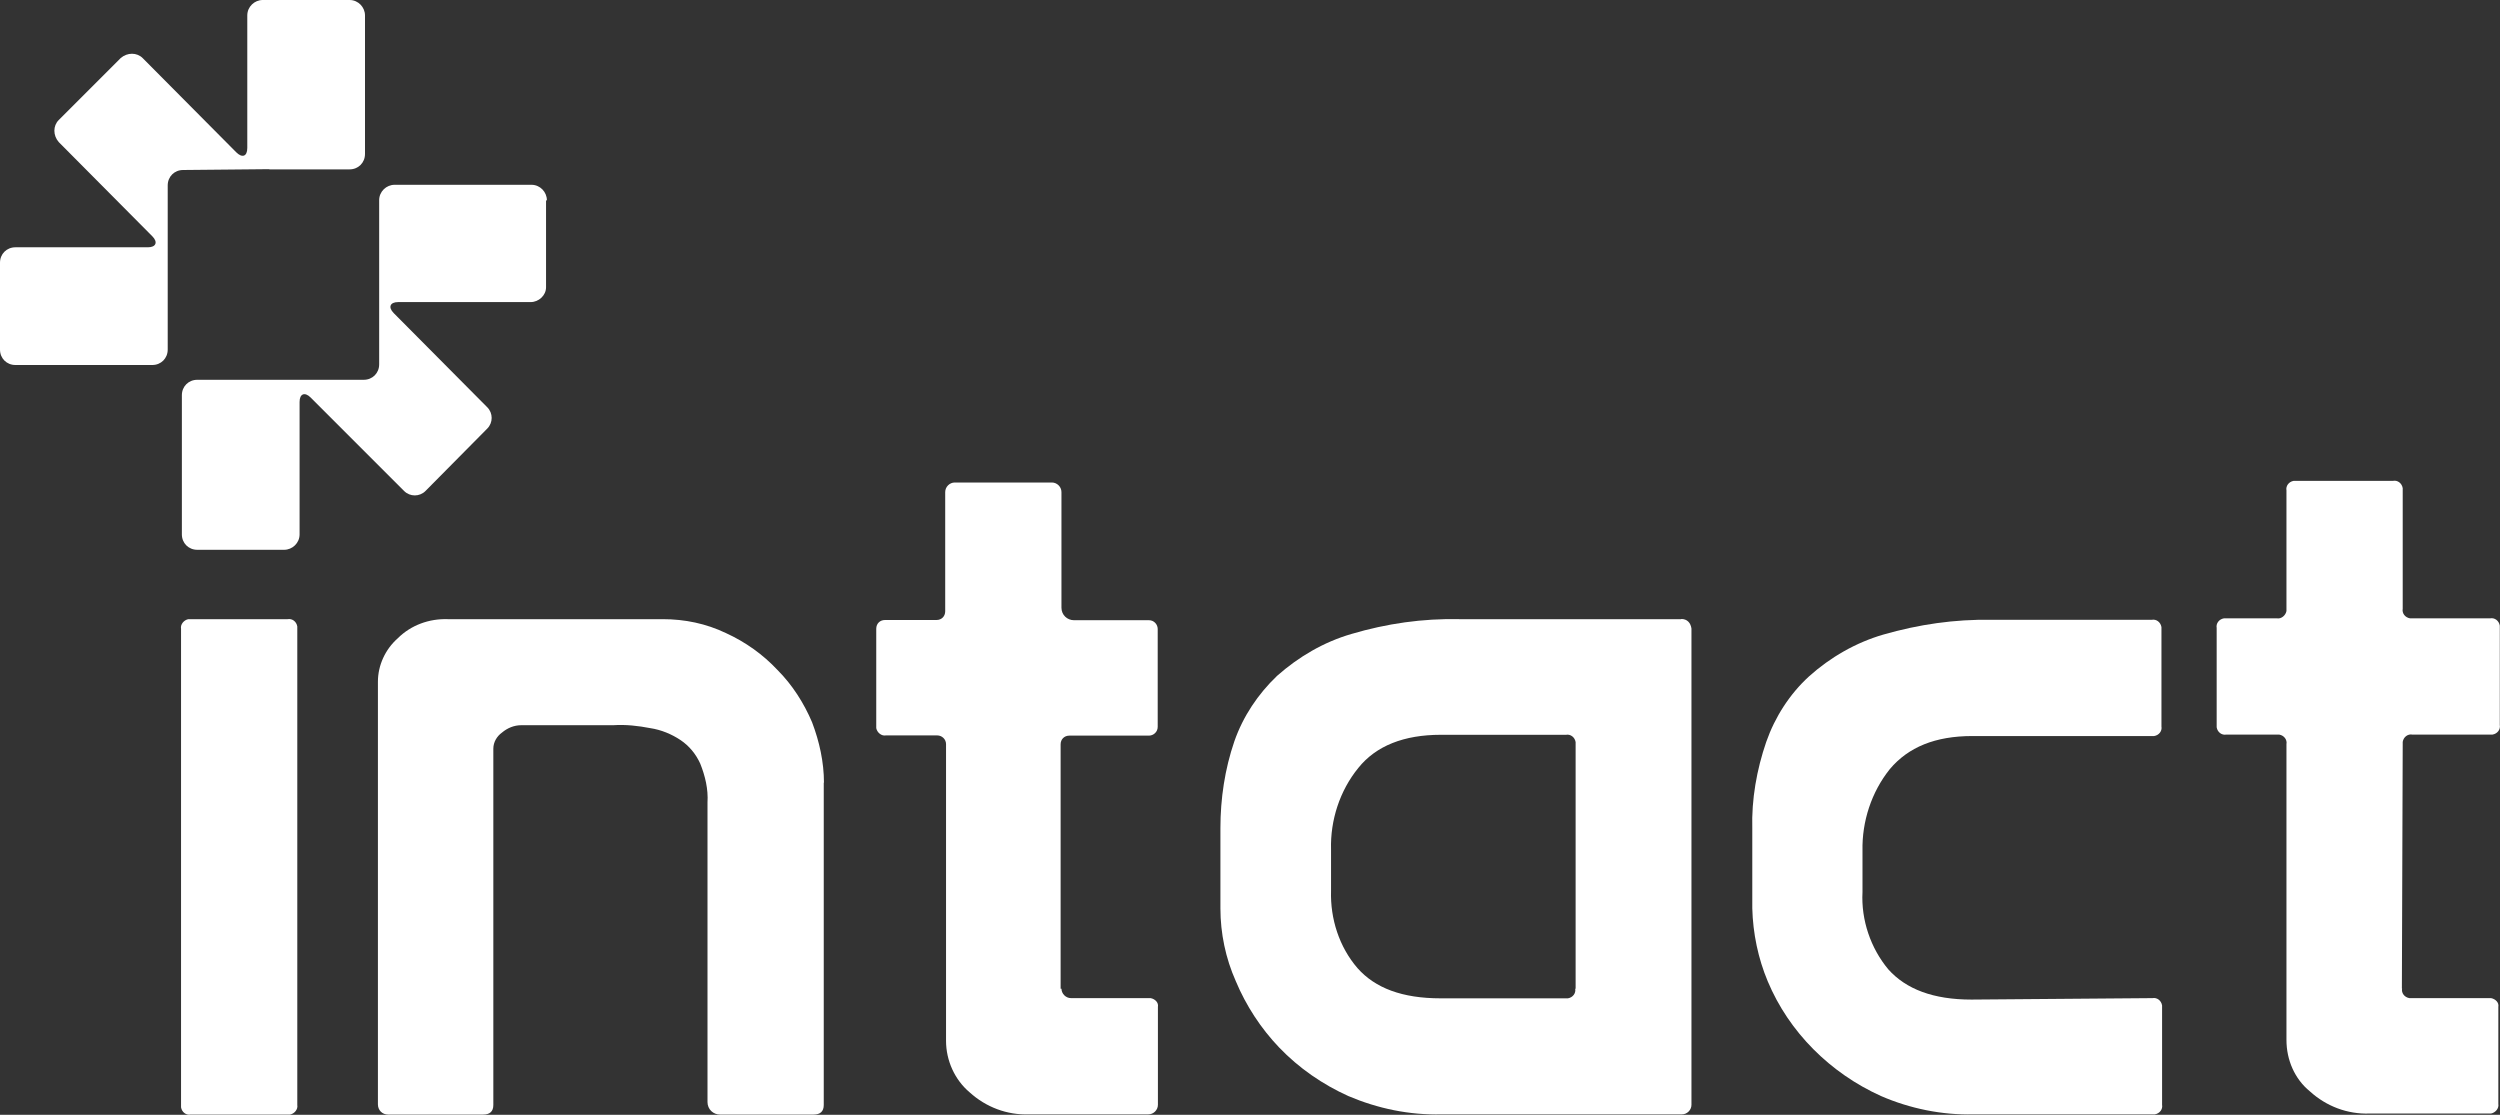 <?xml version="1.0" encoding="UTF-8"?>
<svg id="Layer_2" data-name="Layer 2" xmlns="http://www.w3.org/2000/svg" viewBox="0 0 120 53.51">
  <rect x="0" y="0" width="120" height="53.51" fill="#333333" stroke="none"/>
  <defs>
    <style>
      .cls-1 {
        fill: #fff;
        stroke-width: 0px;
      }
    </style>
  </defs>
  <g id="Layer_2-2" data-name="Layer 2">
    <g id="Layer_1-2" data-name="Layer 1-2">
      <path class="cls-1" d="m80.7,29.72h-10.64c-1.77-.04-3.5.21-5.19.71-1.34.39-2.54,1.1-3.57,2.01-.92.88-1.63,1.94-2.05,3.14-.46,1.34-.67,2.76-.67,4.17v3.85c0,1.2.25,2.4.74,3.5.49,1.17,1.2,2.26,2.08,3.18.95.99,2.08,1.77,3.32,2.33,1.41.6,2.93.92,4.49.88h11.52c.25,0,.46-.21.46-.46h0v-22.86c-.04-.28-.21-.46-.49-.46h0Zm-5.09,17.74c.04.21-.11.42-.35.46h-6.11c-1.84,0-3.14-.49-3.99-1.45-.88-1.02-1.31-2.37-1.27-3.71v-1.98c-.04-1.41.42-2.83,1.31-3.92.85-1.06,2.19-1.59,3.96-1.59h6.01c.21-.04.42.11.46.35v11.84h-.02Z"/>
      <path class="cls-1" d="m8.69,30.18c-.04-.21.14-.42.35-.46h4.77c.21-.04.42.11.46.35v22.97c.04.21-.14.42-.35.46h-4.77c-.21.04-.42-.11-.46-.35v-22.97Z"/>
      <path class="cls-1" d="m50.95,47.45c0,.25.21.46.46.46h3.82c.21.04.39.21.35.42v4.7c0,.25-.21.46-.46.46h-5.72c-1.06.04-2.08-.35-2.86-1.06-.71-.6-1.13-1.52-1.13-2.47v-14.24c0-.25-.21-.42-.42-.42h-2.47c-.21.04-.42-.14-.46-.35v-4.77c0-.25.18-.42.42-.42h2.47c.25,0,.42-.18.42-.42h0v-5.72c0-.25.21-.46.46-.46h4.66c.25,0,.46.21.46.46v5.55c0,.35.28.6.6.6h3.6c.25,0,.42.21.42.42v4.7c0,.25-.21.42-.42.42h-3.82c-.25,0-.42.18-.42.42h0v11.73h.04Z"/>
      <path class="cls-1" d="m103.32,47.91c.21-.04.42.11.46.35v4.77c.04.21-.11.42-.35.46h-8.69c-1.52.04-3.07-.28-4.45-.88-2.44-1.1-4.42-3.07-5.44-5.51-.46-1.1-.71-2.3-.74-3.5v-3.82c-.04-1.41.21-2.83.67-4.17.42-1.2,1.13-2.3,2.05-3.14,1.02-.92,2.26-1.63,3.57-2.01,1.7-.49,3.43-.74,5.19-.71h7.7c.21-.04.42.11.46.35v4.77c.04.21-.11.42-.35.46h-8.73c-1.77,0-3.07.53-3.96,1.59-.88,1.1-1.34,2.51-1.31,3.92v1.98c-.07,1.34.39,2.69,1.24,3.71.85.95,2.16,1.45,3.99,1.45,0,0,8.69-.07,8.69-.07Z"/>
      <path class="cls-1" d="m115.3,47.45c-.04.21.11.42.35.46h3.92c.21.04.39.21.35.42h0v4.66c.04.21-.14.42-.35.46h-5.83c-1.06.04-2.08-.35-2.86-1.06-.74-.6-1.13-1.52-1.13-2.47v-14.2c.04-.21-.11-.42-.35-.46h-2.54c-.21.04-.42-.11-.46-.35v-4.77c-.04-.21.11-.42.35-.46h2.54c.21.04.42-.14.46-.35v-5.79c-.04-.21.11-.42.35-.46h4.77c.21-.04.42.11.46.35v5.79c-.04.21.11.42.35.46h3.85c.21-.04.42.11.46.35v4.77c.04.21-.11.42-.35.46h-3.85c-.21-.04-.42.11-.46.35v.11l-.04,11.73h.01Z"/>
      <path class="cls-1" d="m12.93,8.13h3.85c.42,0,.74-.32.74-.74V.74c0-.39-.32-.74-.74-.74h-4.17c-.39,0-.74.32-.74.74h0v6.36c0,.42-.25.49-.53.21L6.85,2.79c-.28-.28-.74-.28-1.06,0h0l-2.97,2.97c-.28.28-.28.74,0,1.06h0l4.49,4.52c.28.28.18.53-.21.53H.74c-.42,0-.74.32-.74.74v4.17c0,.42.32.74.74.74h6.57c.42,0,.74-.32.74-.74v-7.88c0-.42.32-.74.74-.74l4.13-.04h.01Z"/>
      <path class="cls-1" d="m26.25,9.61c0-.39-.32-.74-.74-.74h-6.57c-.39,0-.74.32-.74.74v7.88c0,.42-.32.74-.74.74h-7.99c-.42,0-.74.32-.74.74v6.68c0,.42.32.74.74.74h4.17c.39,0,.74-.32.74-.74h0v-6.36c0-.39.25-.49.53-.21l4.49,4.49c.28.28.74.28,1.02,0l2.97-3c.28-.28.28-.74,0-1.02l-4.49-4.52c-.28-.28-.18-.53.21-.53h6.36c.39,0,.74-.32.74-.71v-4.17h.04,0Z"/>
      <path class="cls-1" d="m39.54,37.56v15.48c0,.32-.18.46-.49.46h-4.49c-.32,0-.6-.25-.6-.6v-14.38c.04-.64-.11-1.27-.35-1.87-.21-.46-.53-.85-.95-1.13s-.92-.49-1.45-.57c-.57-.11-1.17-.18-1.77-.14h-4.42c-.35,0-.67.14-.92.35-.25.18-.42.46-.42.78v17.1c0,.32-.18.46-.49.46h-4.56c-.28,0-.49-.21-.49-.49v-9.12h0v-11.17c0-.78.35-1.55.95-2.08.64-.64,1.52-.95,2.4-.92h10.32c1.06,0,2.08.21,3.04.67.92.42,1.77,1.02,2.47,1.77.71.71,1.27,1.59,1.66,2.51.35.92.57,1.91.57,2.9h0Z"/>
    </g>
  </g>
</svg>